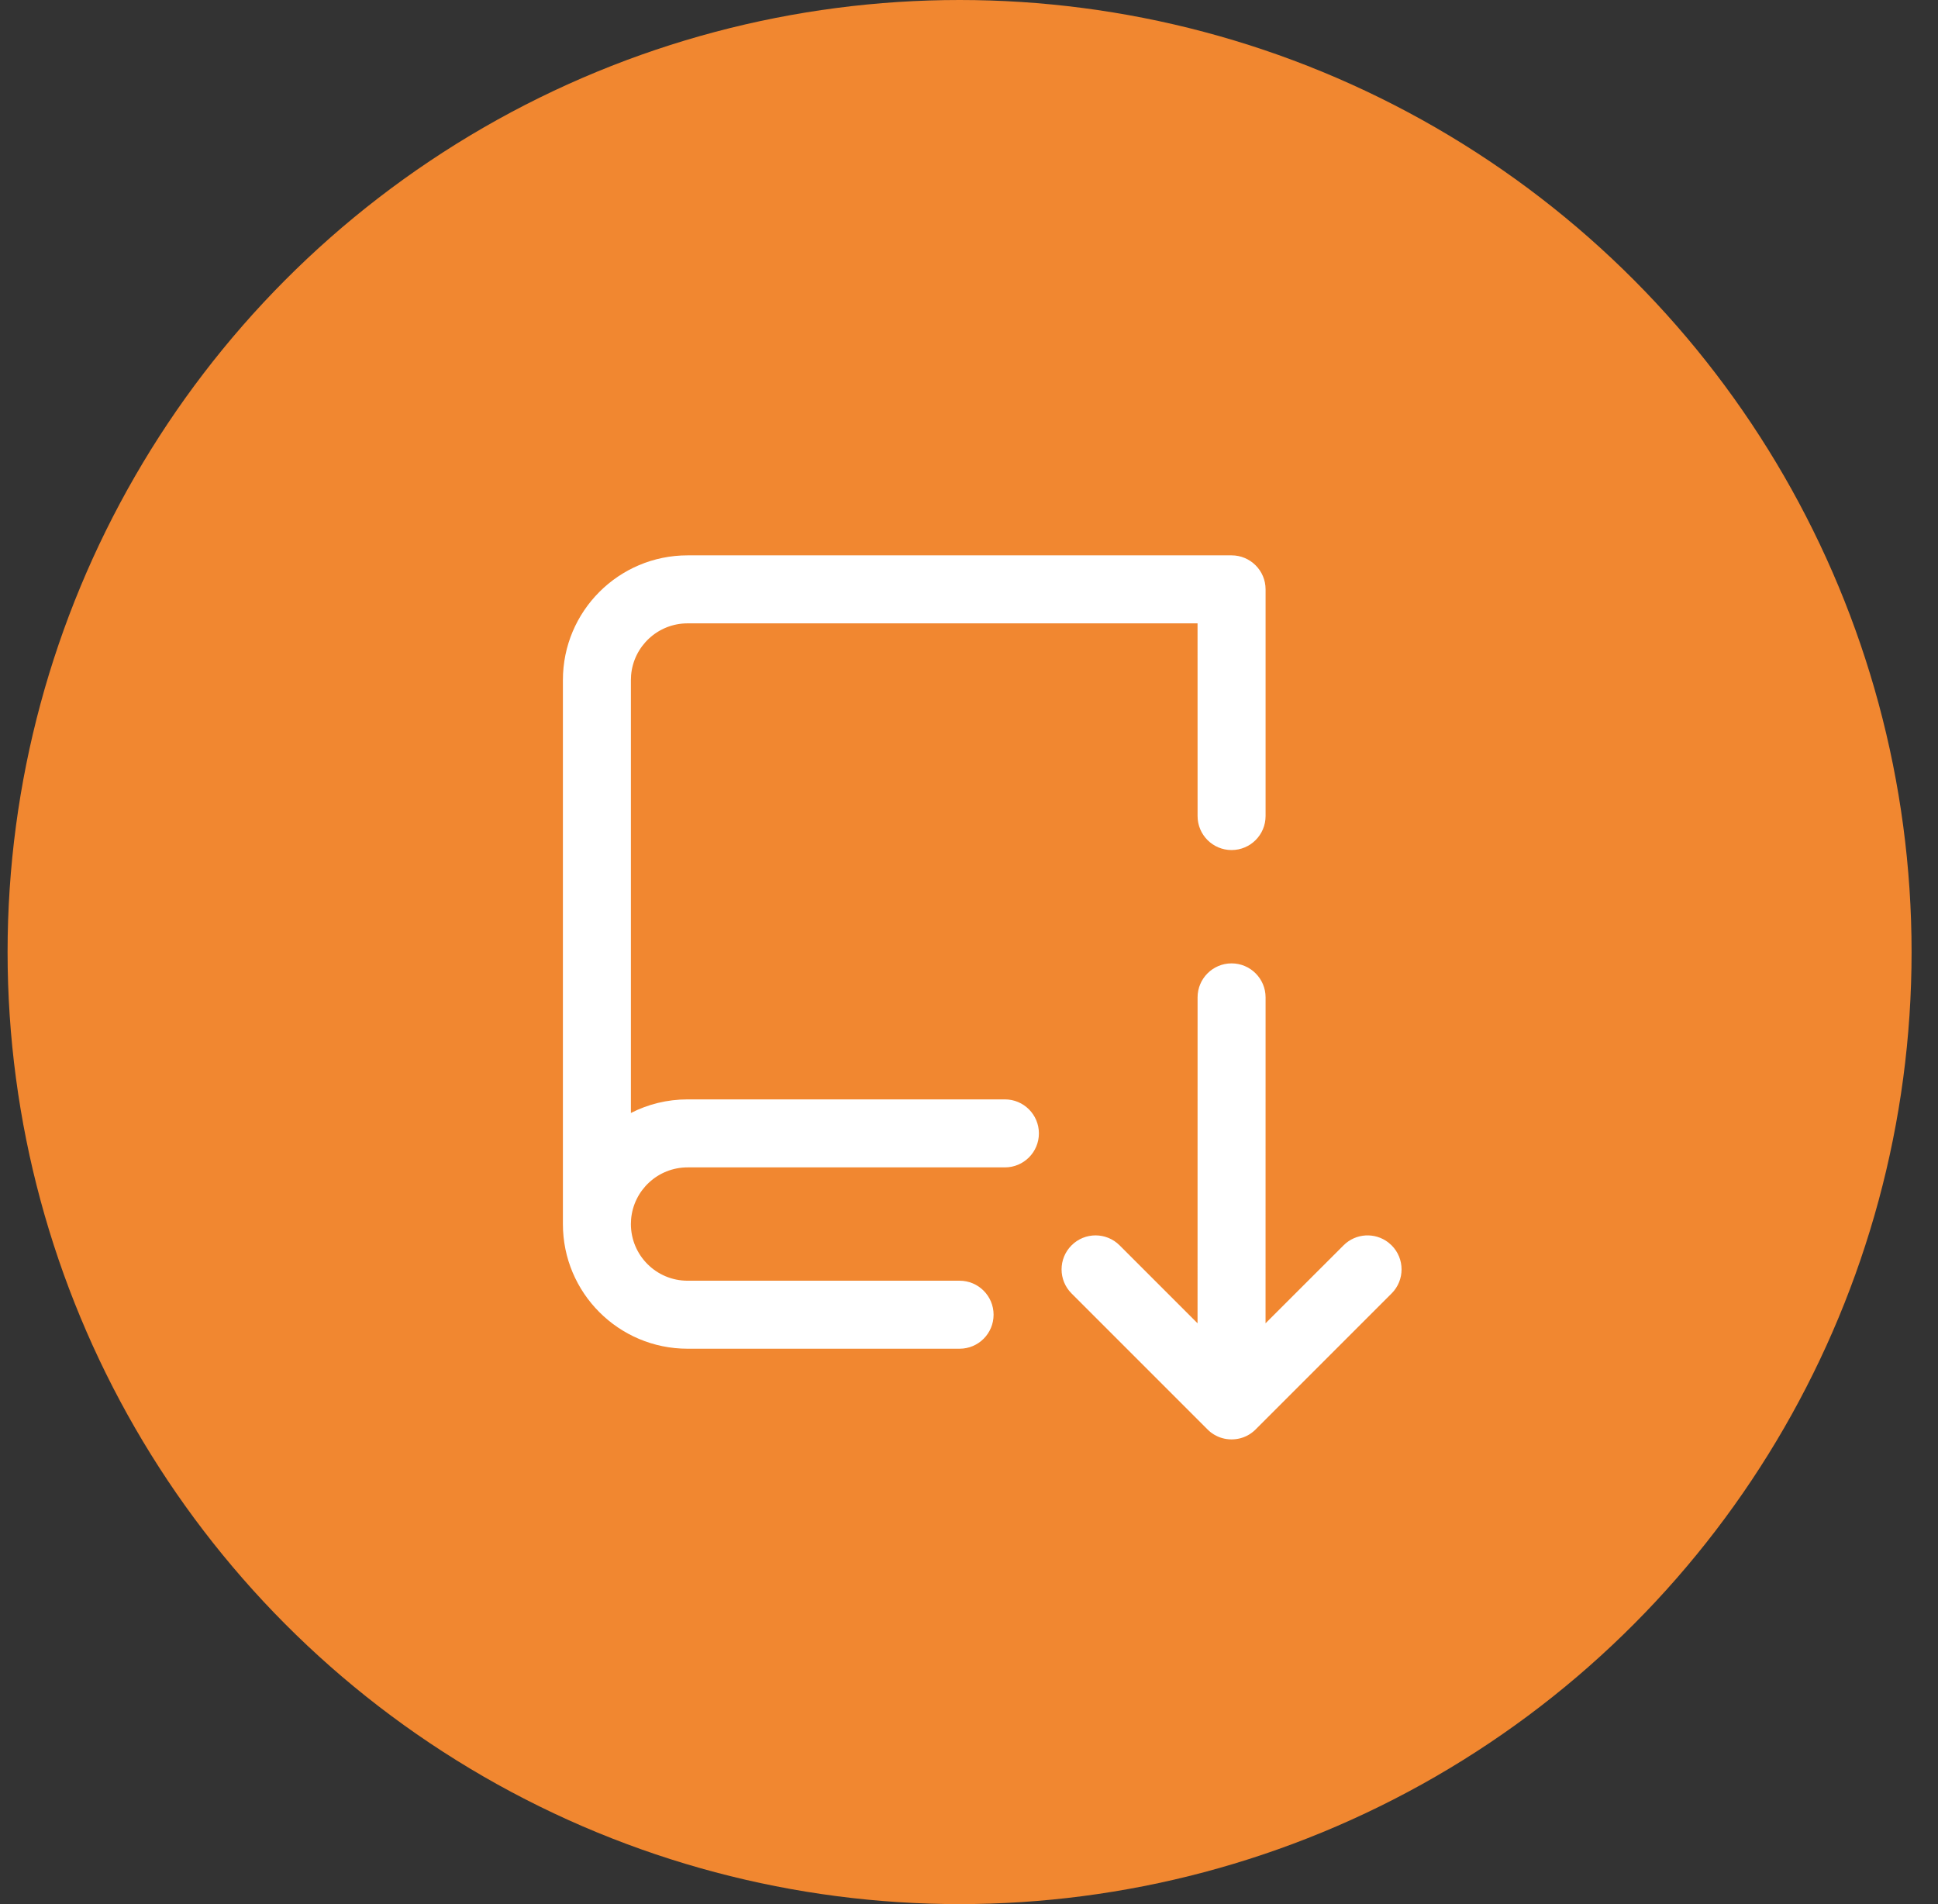 <svg xmlns="http://www.w3.org/2000/svg" width="57" height="56" viewBox="0 0 57 56">
  <rect x="0" y="0" width="57" height="56" fill="#333333" stroke="none"/>
  <g fill="none" fill-rule="evenodd" transform="translate(.223)">
    <circle cx="28" cy="28" r="28" fill="#F18730"/>
    <path fill="#FFF" fill-rule="nonzero" d="M19.667,12 C20.219,12 20.667,12.448 20.667,13 L20.666,22.585 L22.96,20.293 C23.32,19.932 23.887,19.905 24.28,20.21 L24.374,20.293 C24.764,20.683 24.764,21.317 24.374,21.707 L20.374,25.707 C20.345,25.736 20.315,25.762 20.284,25.787 L20.374,25.707 C20.336,25.745 20.295,25.78 20.253,25.81 C20.233,25.825 20.212,25.838 20.191,25.852 C20.175,25.861 20.16,25.87 20.145,25.879 C20.128,25.888 20.109,25.897 20.091,25.906 C20.072,25.915 20.053,25.923 20.033,25.931 C20.017,25.937 20,25.943 19.983,25.949 C19.964,25.955 19.946,25.961 19.927,25.966 C19.909,25.971 19.889,25.975 19.87,25.979 C19.851,25.983 19.833,25.986 19.814,25.989 C19.794,25.992 19.773,25.995 19.752,25.996 C19.734,25.998 19.717,25.999 19.7,25.999 C19.689,26 19.678,26 19.667,26 L19.634,25.999 C19.616,25.999 19.599,25.998 19.581,25.996 L19.667,26 C19.616,26 19.566,25.996 19.518,25.989 C19.5,25.986 19.483,25.983 19.465,25.98 C19.444,25.975 19.424,25.971 19.404,25.965 C19.386,25.96 19.368,25.955 19.35,25.949 C19.333,25.943 19.316,25.937 19.3,25.931 C19.281,25.923 19.262,25.915 19.243,25.906 C19.221,25.896 19.2,25.885 19.179,25.873 C19.168,25.867 19.158,25.861 19.147,25.855 C19.126,25.842 19.105,25.828 19.084,25.813 C19.072,25.804 19.058,25.794 19.045,25.784 C19.015,25.76 18.987,25.734 18.96,25.707 L14.96,21.707 C14.569,21.317 14.569,20.683 14.96,20.293 C15.35,19.902 15.983,19.902 16.374,20.293 L18.666,22.585 L18.667,13 C18.667,12.448 19.114,12 19.667,12 Z M19.667,0 C20.219,0 20.667,0.448 20.667,1 L20.667,7.667 C20.667,8.219 20.219,8.667 19.667,8.667 C19.114,8.667 18.667,8.219 18.667,7.667 L18.666,2 L3.667,2 C2.795,2 2.079,2.67 2.006,3.523 L2,3.667 L2,16.4 C2.5,16.144 3.067,16 3.667,16 L13,16 C13.552,16 14,16.448 14,17 C14,17.552 13.552,18 13,18 L3.667,18 C2.795,18 2.079,18.67 2.006,19.523 L2,19.667 C2,20.587 2.746,21.333 3.667,21.333 L11.667,21.333 C12.219,21.333 12.667,21.781 12.667,22.333 C12.667,22.886 12.219,23.333 11.667,23.333 L3.667,23.333 C1.642,23.333 0,21.692 0,19.667 L0,3.667 C0,1.642 1.642,0 3.667,0 L19.667,0 Z" transform="translate(16.333 16.333)"/>
  </g>
</svg>
